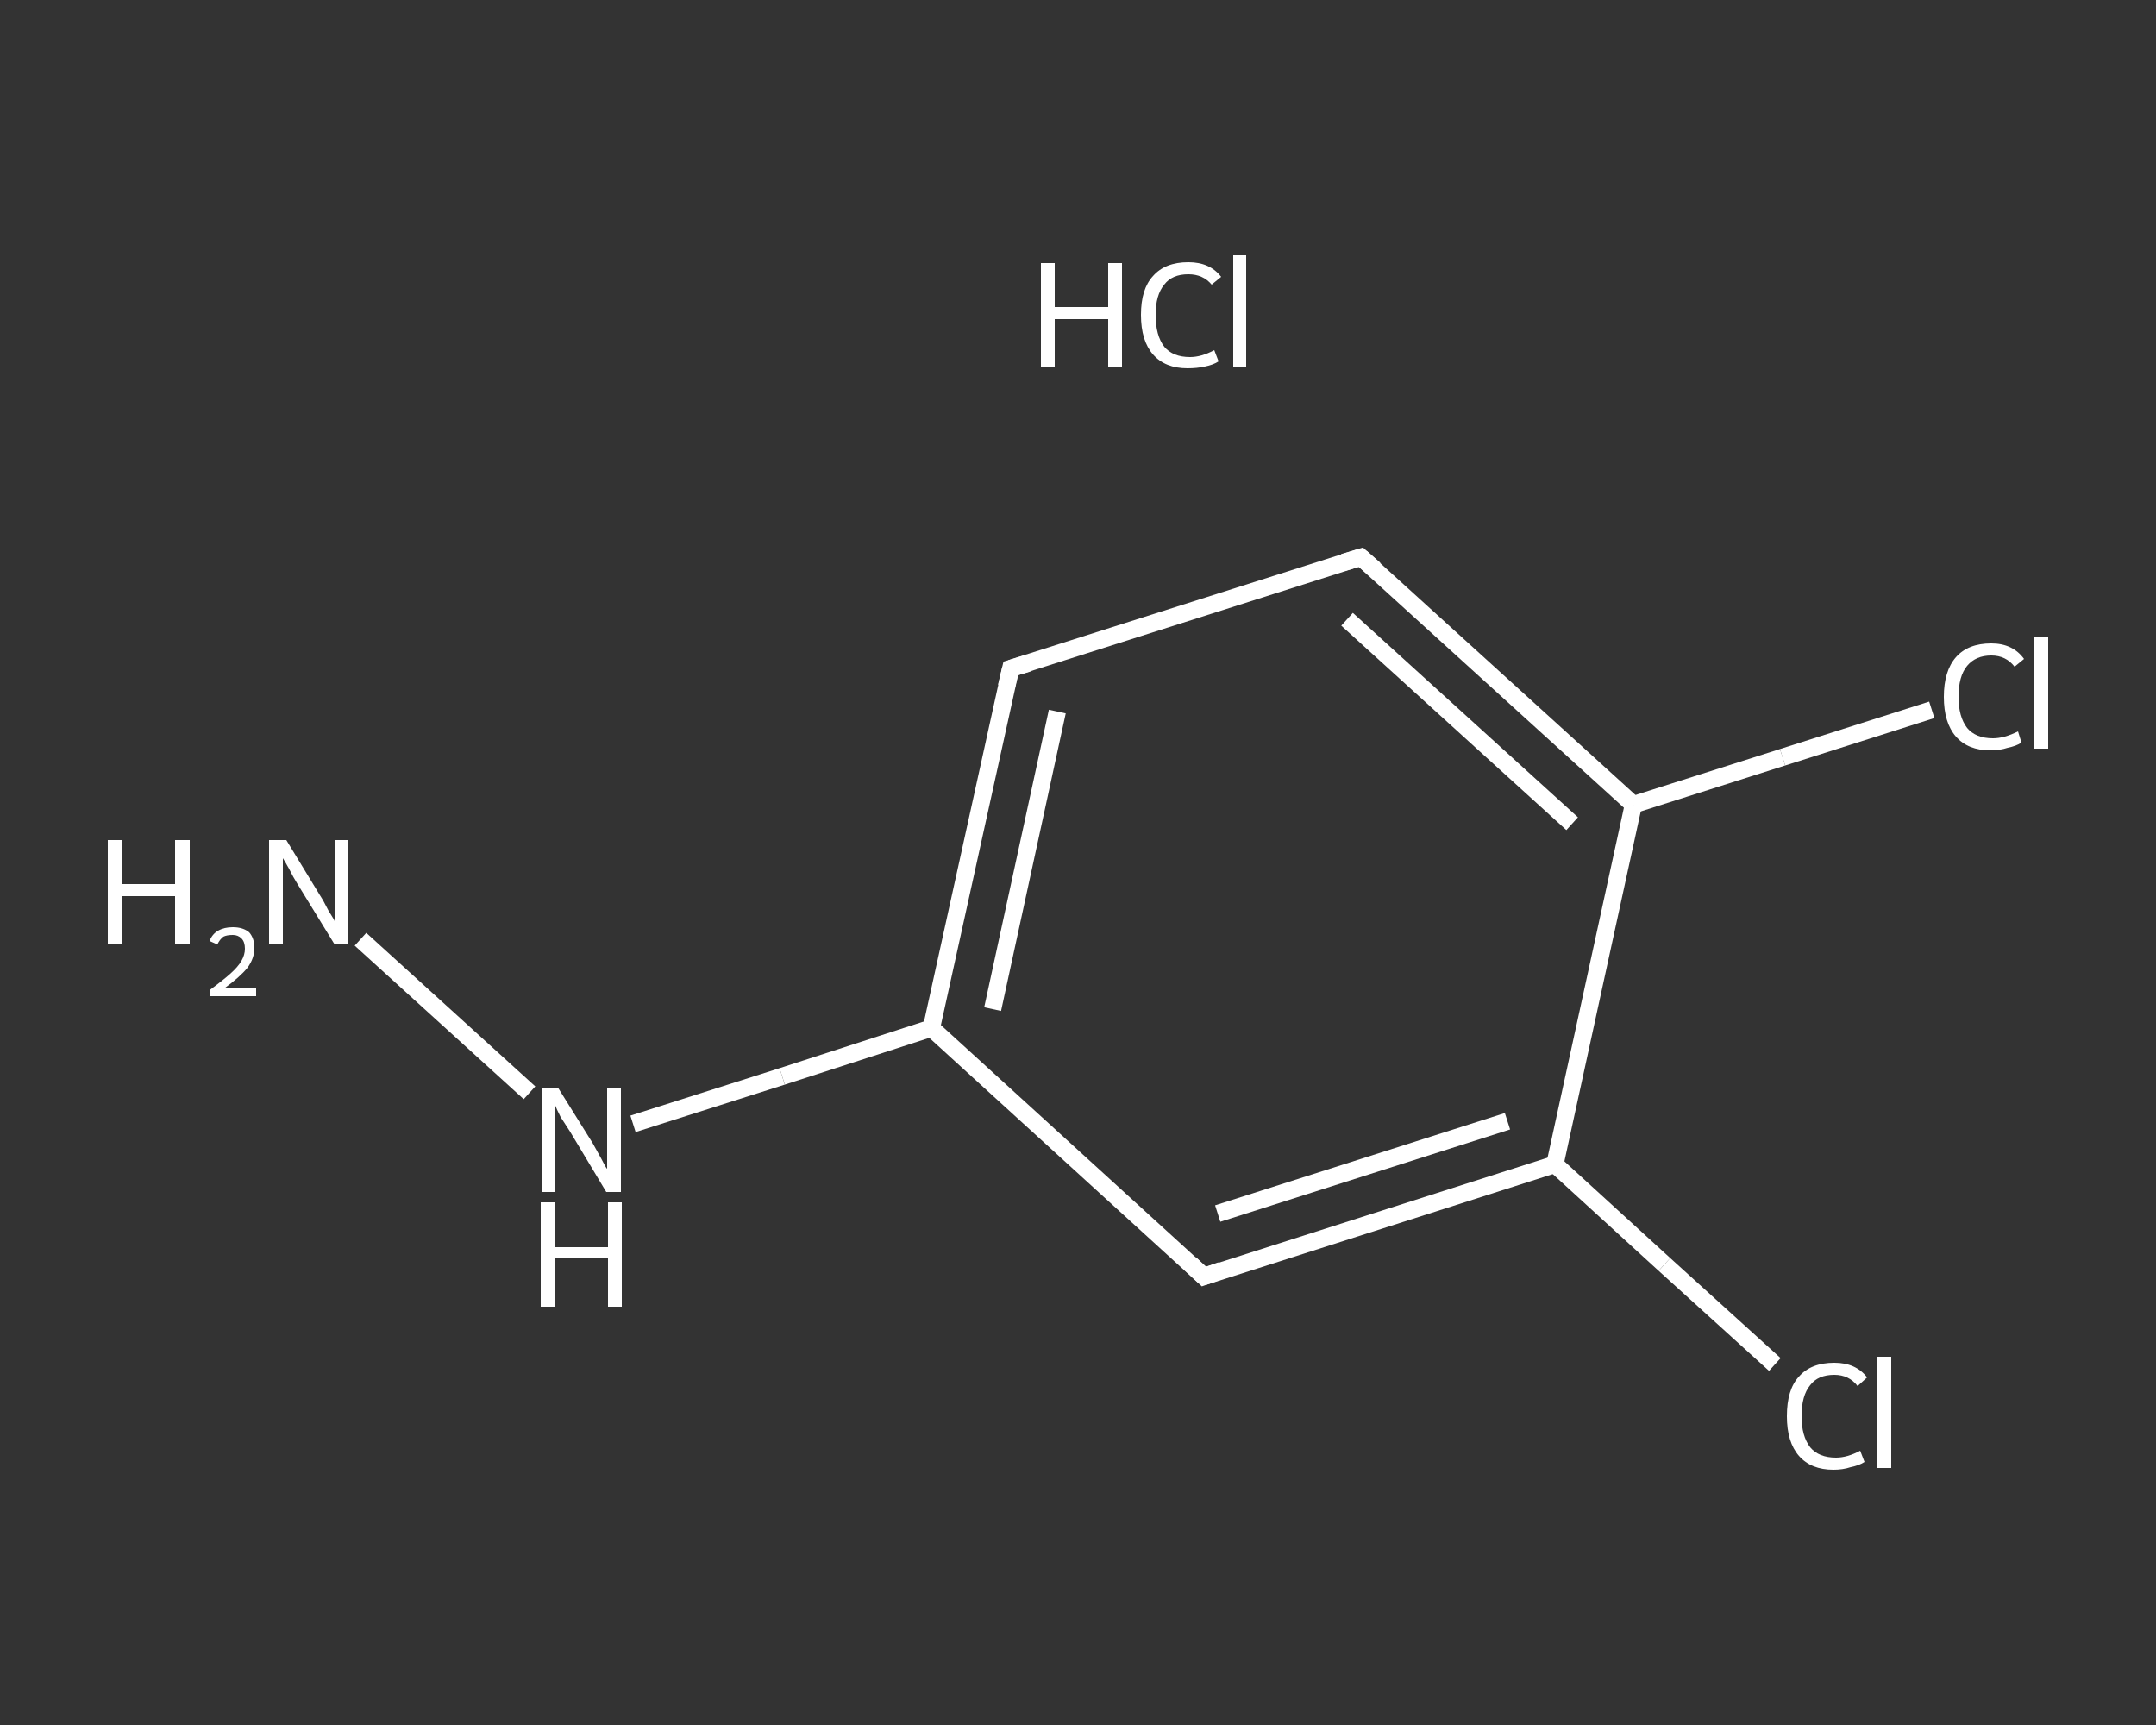 <?xml version='1.0' encoding='iso-8859-1'?>
<svg version='1.1' baseProfile='full'
              xmlns='http://www.w3.org/2000/svg'
                      xmlns:rdkit='http://www.rdkit.org/xml'
                      xmlns:xlink='http://www.w3.org/1999/xlink'
                  xml:space='preserve'
width='250px' height='200px' viewBox='0 0 250 200'>
<rect x="0" y="0" width="250" height="200" fill="#333333" stroke="none"/>
<!-- END OF HEADER -->
<rect style='opacity:1.0;fill:transparent;stroke:none' width='250.0' height='200.0' x='0.0' y='0.0'> </rect>
<path class='bond-0 atom-1 atom-2' d='M 41.8,108.9 L 61.4,126.7' style='fill:none;fill-rule:evenodd;stroke:#FFFFFF;stroke-width:2.0px;stroke-linecap:butt;stroke-linejoin:miter;stroke-opacity:1' />
<path class='bond-1 atom-2 atom-3' d='M 73.4,130.3 L 90.7,124.8' style='fill:none;fill-rule:evenodd;stroke:#FFFFFF;stroke-width:2.0px;stroke-linecap:butt;stroke-linejoin:miter;stroke-opacity:1' />
<path class='bond-1 atom-2 atom-3' d='M 90.7,124.8 L 108.0,119.2' style='fill:none;fill-rule:evenodd;stroke:#FFFFFF;stroke-width:2.0px;stroke-linecap:butt;stroke-linejoin:miter;stroke-opacity:1' />
<path class='bond-2 atom-3 atom-4' d='M 108.0,119.2 L 117.2,77.5' style='fill:none;fill-rule:evenodd;stroke:#FFFFFF;stroke-width:2.0px;stroke-linecap:butt;stroke-linejoin:miter;stroke-opacity:1' />
<path class='bond-2 atom-3 atom-4' d='M 115.1,117.0 L 122.6,82.5' style='fill:none;fill-rule:evenodd;stroke:#FFFFFF;stroke-width:2.0px;stroke-linecap:butt;stroke-linejoin:miter;stroke-opacity:1' />
<path class='bond-3 atom-4 atom-5' d='M 117.2,77.5 L 157.8,64.6' style='fill:none;fill-rule:evenodd;stroke:#FFFFFF;stroke-width:2.0px;stroke-linecap:butt;stroke-linejoin:miter;stroke-opacity:1' />
<path class='bond-4 atom-5 atom-6' d='M 157.8,64.6 L 189.4,93.3' style='fill:none;fill-rule:evenodd;stroke:#FFFFFF;stroke-width:2.0px;stroke-linecap:butt;stroke-linejoin:miter;stroke-opacity:1' />
<path class='bond-4 atom-5 atom-6' d='M 156.2,71.8 L 182.3,95.5' style='fill:none;fill-rule:evenodd;stroke:#FFFFFF;stroke-width:2.0px;stroke-linecap:butt;stroke-linejoin:miter;stroke-opacity:1' />
<path class='bond-5 atom-6 atom-7' d='M 189.4,93.3 L 206.7,87.8' style='fill:none;fill-rule:evenodd;stroke:#FFFFFF;stroke-width:2.0px;stroke-linecap:butt;stroke-linejoin:miter;stroke-opacity:1' />
<path class='bond-5 atom-6 atom-7' d='M 206.7,87.8 L 224.0,82.3' style='fill:none;fill-rule:evenodd;stroke:#FFFFFF;stroke-width:2.0px;stroke-linecap:butt;stroke-linejoin:miter;stroke-opacity:1' />
<path class='bond-6 atom-6 atom-8' d='M 189.4,93.3 L 180.3,135.0' style='fill:none;fill-rule:evenodd;stroke:#FFFFFF;stroke-width:2.0px;stroke-linecap:butt;stroke-linejoin:miter;stroke-opacity:1' />
<path class='bond-7 atom-8 atom-9' d='M 180.3,135.0 L 193.0,146.6' style='fill:none;fill-rule:evenodd;stroke:#FFFFFF;stroke-width:2.0px;stroke-linecap:butt;stroke-linejoin:miter;stroke-opacity:1' />
<path class='bond-7 atom-8 atom-9' d='M 193.0,146.6 L 205.8,158.2' style='fill:none;fill-rule:evenodd;stroke:#FFFFFF;stroke-width:2.0px;stroke-linecap:butt;stroke-linejoin:miter;stroke-opacity:1' />
<path class='bond-8 atom-8 atom-10' d='M 180.3,135.0 L 139.6,148.0' style='fill:none;fill-rule:evenodd;stroke:#FFFFFF;stroke-width:2.0px;stroke-linecap:butt;stroke-linejoin:miter;stroke-opacity:1' />
<path class='bond-8 atom-8 atom-10' d='M 174.8,130.0 L 141.2,140.7' style='fill:none;fill-rule:evenodd;stroke:#FFFFFF;stroke-width:2.0px;stroke-linecap:butt;stroke-linejoin:miter;stroke-opacity:1' />
<path class='bond-9 atom-10 atom-3' d='M 139.6,148.0 L 108.0,119.2' style='fill:none;fill-rule:evenodd;stroke:#FFFFFF;stroke-width:2.0px;stroke-linecap:butt;stroke-linejoin:miter;stroke-opacity:1' />
<path d='M 116.7,79.6 L 117.2,77.5 L 119.2,76.9' style='fill:none;stroke:#FFFFFF;stroke-width:2.0px;stroke-linecap:butt;stroke-linejoin:miter;stroke-opacity:1;' />
<path d='M 155.8,65.2 L 157.8,64.6 L 159.4,66.0' style='fill:none;stroke:#FFFFFF;stroke-width:2.0px;stroke-linecap:butt;stroke-linejoin:miter;stroke-opacity:1;' />
<path d='M 141.6,147.3 L 139.6,148.0 L 138.0,146.5' style='fill:none;stroke:#FFFFFF;stroke-width:2.0px;stroke-linecap:butt;stroke-linejoin:miter;stroke-opacity:1;' />
<path class='atom-0' d='M 120.7 30.5
L 122.3 30.5
L 122.3 35.6
L 128.5 35.6
L 128.5 30.5
L 130.1 30.5
L 130.1 42.6
L 128.5 42.6
L 128.5 37.0
L 122.3 37.0
L 122.3 42.6
L 120.7 42.6
L 120.7 30.5
' fill='#FFFFFF'/>
<path class='atom-0' d='M 132.3 36.5
Q 132.3 33.5, 133.7 32.0
Q 135.1 30.4, 137.8 30.4
Q 140.3 30.4, 141.6 32.1
L 140.5 33.0
Q 139.5 31.8, 137.8 31.8
Q 135.9 31.8, 135.0 33.0
Q 134.0 34.2, 134.0 36.5
Q 134.0 38.9, 135.0 40.2
Q 136.0 41.4, 138.0 41.4
Q 139.3 41.4, 140.8 40.6
L 141.3 41.9
Q 140.7 42.3, 139.7 42.5
Q 138.8 42.7, 137.7 42.7
Q 135.1 42.7, 133.7 41.1
Q 132.3 39.5, 132.3 36.5
' fill='#FFFFFF'/>
<path class='atom-0' d='M 143.0 29.6
L 144.5 29.6
L 144.5 42.6
L 143.0 42.6
L 143.0 29.6
' fill='#FFFFFF'/>
<path class='atom-1' d='M 12.5 97.4
L 14.1 97.4
L 14.1 102.5
L 20.3 102.5
L 20.3 97.4
L 22.0 97.4
L 22.0 109.5
L 20.3 109.5
L 20.3 103.9
L 14.1 103.9
L 14.1 109.5
L 12.5 109.5
L 12.5 97.4
' fill='#FFFFFF'/>
<path class='atom-1' d='M 24.3 109.1
Q 24.6 108.3, 25.3 107.9
Q 26.0 107.5, 27.0 107.5
Q 28.2 107.5, 28.9 108.1
Q 29.5 108.8, 29.5 109.9
Q 29.5 111.1, 28.7 112.2
Q 27.8 113.3, 26.0 114.6
L 29.7 114.6
L 29.7 115.5
L 24.3 115.5
L 24.3 114.8
Q 25.8 113.7, 26.7 112.9
Q 27.6 112.1, 28.0 111.4
Q 28.4 110.7, 28.4 110.0
Q 28.4 109.2, 28.0 108.8
Q 27.6 108.4, 27.0 108.4
Q 26.3 108.4, 25.9 108.6
Q 25.5 108.9, 25.2 109.5
L 24.3 109.1
' fill='#FFFFFF'/>
<path class='atom-1' d='M 33.2 97.4
L 37.1 103.8
Q 37.5 104.4, 38.1 105.6
Q 38.8 106.7, 38.8 106.8
L 38.8 97.4
L 40.4 97.4
L 40.4 109.5
L 38.8 109.5
L 34.5 102.5
Q 34.0 101.7, 33.5 100.7
Q 33.0 99.8, 32.8 99.5
L 32.8 109.5
L 31.2 109.5
L 31.2 97.4
L 33.2 97.4
' fill='#FFFFFF'/>
<path class='atom-2' d='M 64.7 126.1
L 68.7 132.5
Q 69.1 133.2, 69.7 134.3
Q 70.3 135.5, 70.4 135.5
L 70.4 126.1
L 72.0 126.1
L 72.0 138.2
L 70.3 138.2
L 66.1 131.2
Q 65.6 130.4, 65.0 129.5
Q 64.5 128.5, 64.4 128.2
L 64.4 138.2
L 62.8 138.2
L 62.8 126.1
L 64.7 126.1
' fill='#FFFFFF'/>
<path class='atom-2' d='M 62.7 139.4
L 64.3 139.4
L 64.3 144.6
L 70.5 144.6
L 70.5 139.4
L 72.1 139.4
L 72.1 151.5
L 70.5 151.5
L 70.5 145.9
L 64.3 145.9
L 64.3 151.5
L 62.7 151.5
L 62.7 139.4
' fill='#FFFFFF'/>
<path class='atom-7' d='M 225.4 80.8
Q 225.4 77.8, 226.8 76.2
Q 228.2 74.6, 230.9 74.6
Q 233.4 74.6, 234.7 76.4
L 233.6 77.3
Q 232.6 76.0, 230.9 76.0
Q 229.1 76.0, 228.1 77.2
Q 227.1 78.4, 227.1 80.8
Q 227.1 83.1, 228.1 84.4
Q 229.1 85.6, 231.1 85.6
Q 232.4 85.6, 234.0 84.8
L 234.4 86.1
Q 233.8 86.5, 232.8 86.7
Q 231.9 87.0, 230.8 87.0
Q 228.2 87.0, 226.8 85.4
Q 225.4 83.8, 225.4 80.8
' fill='#FFFFFF'/>
<path class='atom-7' d='M 235.9 73.9
L 237.5 73.9
L 237.5 86.8
L 235.9 86.8
L 235.9 73.9
' fill='#FFFFFF'/>
<path class='atom-9' d='M 207.2 164.2
Q 207.2 161.1, 208.6 159.6
Q 210.0 158.0, 212.7 158.0
Q 215.2 158.0, 216.5 159.7
L 215.4 160.7
Q 214.4 159.4, 212.7 159.4
Q 210.8 159.4, 209.9 160.6
Q 208.9 161.8, 208.9 164.2
Q 208.9 166.5, 209.9 167.8
Q 210.9 169.0, 212.9 169.0
Q 214.2 169.0, 215.7 168.2
L 216.2 169.5
Q 215.6 169.9, 214.6 170.1
Q 213.7 170.4, 212.6 170.4
Q 210.0 170.4, 208.6 168.8
Q 207.2 167.2, 207.2 164.2
' fill='#FFFFFF'/>
<path class='atom-9' d='M 217.7 157.3
L 219.3 157.3
L 219.3 170.2
L 217.7 170.2
L 217.7 157.3
' fill='#FFFFFF'/>
</svg>
